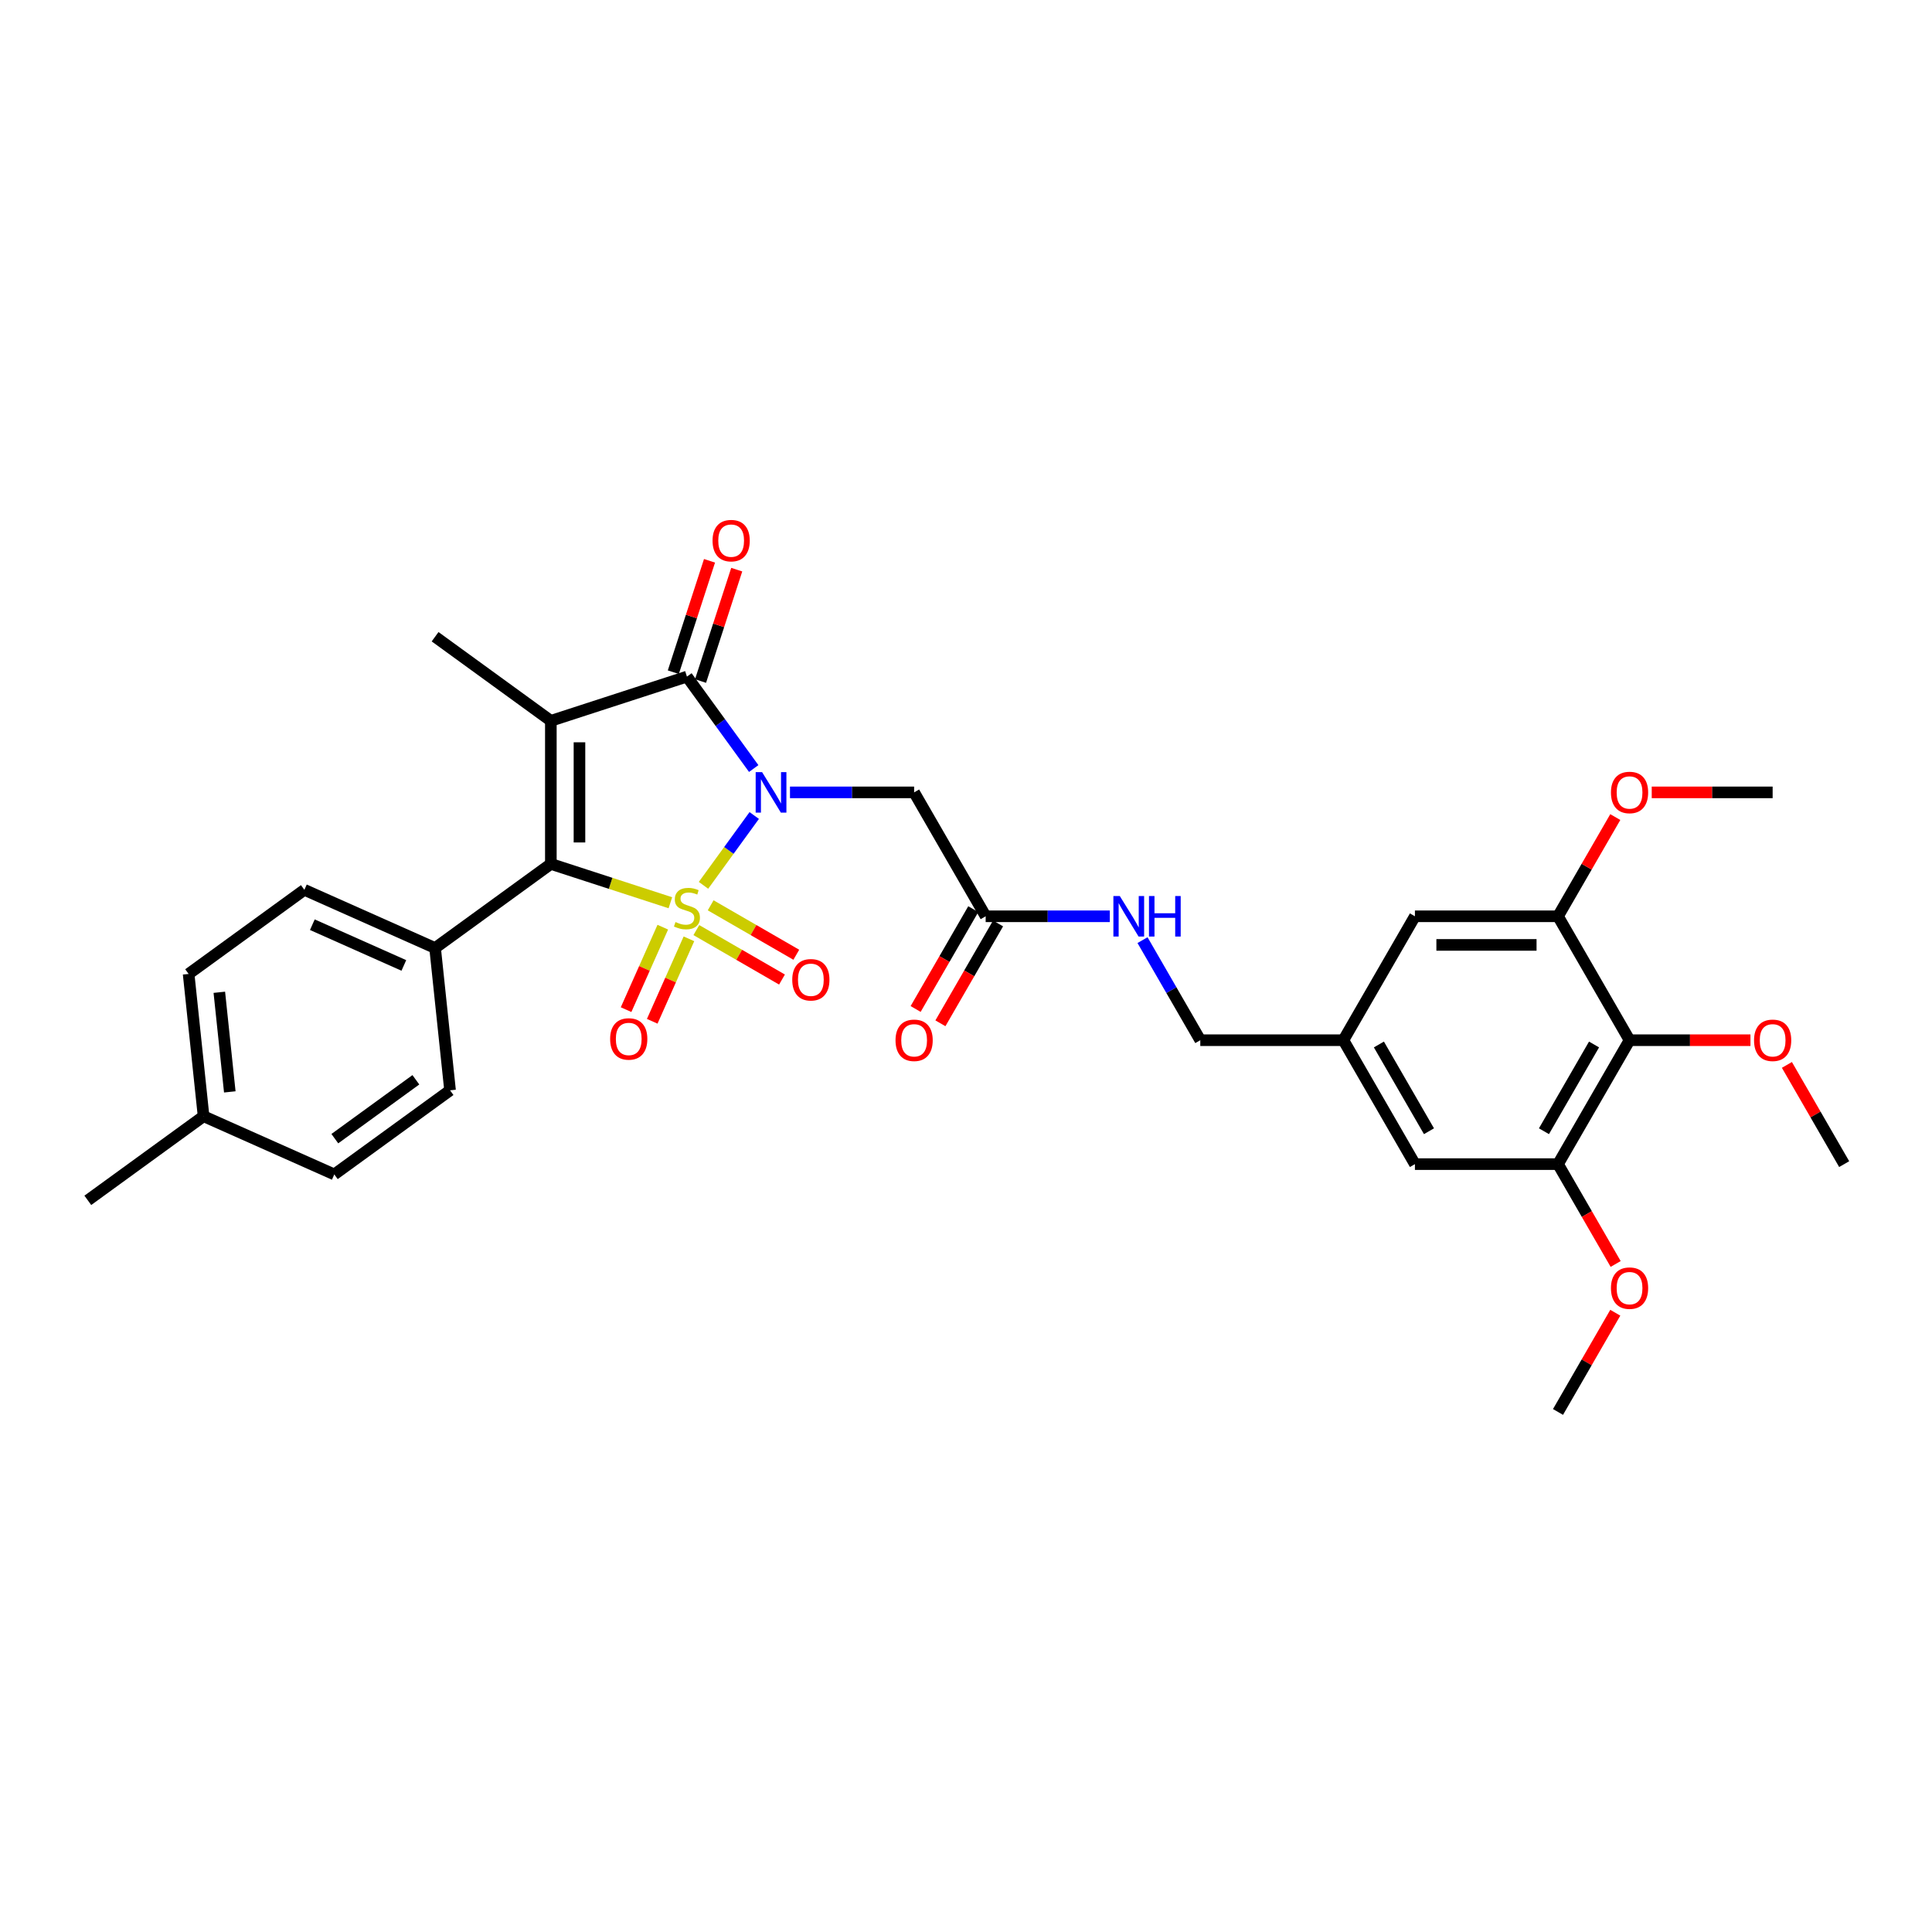 <?xml version='1.0' encoding='iso-8859-1'?>
<svg version='1.1' baseProfile='full'
              xmlns='http://www.w3.org/2000/svg'
                      xmlns:rdkit='http://www.rdkit.org/xml'
                      xmlns:xlink='http://www.w3.org/1999/xlink'
                  xml:space='preserve'
width='1000px' height='1000px' viewBox='0 0 1000 1000'>
<!-- END OF HEADER -->
<rect style='opacity:1.0;fill:#FFFFFF;stroke:none' width='1000' height='1000' x='0' y='0'> </rect>
<path class='bond-0' d='M 364.133,458.245 L 377.261,440.176' style='fill:none;fill-rule:evenodd;stroke:#CCCC00;stroke-width:6px;stroke-linecap:butt;stroke-linejoin:miter;stroke-opacity:1' />
<path class='bond-0' d='M 377.261,440.176 L 390.389,422.106' style='fill:none;fill-rule:evenodd;stroke:#0000FF;stroke-width:6px;stroke-linecap:butt;stroke-linejoin:miter;stroke-opacity:1' />
<path class='bond-2' d='M 346.981,467.262 L 316.051,457.213' style='fill:none;fill-rule:evenodd;stroke:#CCCC00;stroke-width:6px;stroke-linecap:butt;stroke-linejoin:miter;stroke-opacity:1' />
<path class='bond-2' d='M 316.051,457.213 L 285.121,447.163' style='fill:none;fill-rule:evenodd;stroke:#000000;stroke-width:6px;stroke-linecap:butt;stroke-linejoin:miter;stroke-opacity:1' />
<path class='bond-6' d='M 360.43,481.414 L 382.595,494.212' style='fill:none;fill-rule:evenodd;stroke:#CCCC00;stroke-width:6px;stroke-linecap:butt;stroke-linejoin:miter;stroke-opacity:1' />
<path class='bond-6' d='M 382.595,494.212 L 404.76,507.009' style='fill:none;fill-rule:evenodd;stroke:#FF0000;stroke-width:6px;stroke-linecap:butt;stroke-linejoin:miter;stroke-opacity:1' />
<path class='bond-6' d='M 367.836,468.587 L 390.001,481.384' style='fill:none;fill-rule:evenodd;stroke:#CCCC00;stroke-width:6px;stroke-linecap:butt;stroke-linejoin:miter;stroke-opacity:1' />
<path class='bond-6' d='M 390.001,481.384 L 412.167,494.181' style='fill:none;fill-rule:evenodd;stroke:#FF0000;stroke-width:6px;stroke-linecap:butt;stroke-linejoin:miter;stroke-opacity:1' />
<path class='bond-7' d='M 343.06,479.909 L 333.559,501.249' style='fill:none;fill-rule:evenodd;stroke:#CCCC00;stroke-width:6px;stroke-linecap:butt;stroke-linejoin:miter;stroke-opacity:1' />
<path class='bond-7' d='M 333.559,501.249 L 324.057,522.59' style='fill:none;fill-rule:evenodd;stroke:#FF0000;stroke-width:6px;stroke-linecap:butt;stroke-linejoin:miter;stroke-opacity:1' />
<path class='bond-7' d='M 356.592,485.933 L 347.09,507.274' style='fill:none;fill-rule:evenodd;stroke:#CCCC00;stroke-width:6px;stroke-linecap:butt;stroke-linejoin:miter;stroke-opacity:1' />
<path class='bond-7' d='M 347.09,507.274 L 337.589,528.615' style='fill:none;fill-rule:evenodd;stroke:#FF0000;stroke-width:6px;stroke-linecap:butt;stroke-linejoin:miter;stroke-opacity:1' />
<path class='bond-3' d='M 390.124,397.794 L 372.84,374.005' style='fill:none;fill-rule:evenodd;stroke:#0000FF;stroke-width:6px;stroke-linecap:butt;stroke-linejoin:miter;stroke-opacity:1' />
<path class='bond-3' d='M 372.84,374.005 L 355.557,350.216' style='fill:none;fill-rule:evenodd;stroke:#000000;stroke-width:6px;stroke-linecap:butt;stroke-linejoin:miter;stroke-opacity:1' />
<path class='bond-4' d='M 408.894,410.133 L 441.022,410.133' style='fill:none;fill-rule:evenodd;stroke:#0000FF;stroke-width:6px;stroke-linecap:butt;stroke-linejoin:miter;stroke-opacity:1' />
<path class='bond-4' d='M 441.022,410.133 L 473.15,410.133' style='fill:none;fill-rule:evenodd;stroke:#000000;stroke-width:6px;stroke-linecap:butt;stroke-linejoin:miter;stroke-opacity:1' />
<path class='bond-1' d='M 285.121,373.102 L 285.121,447.163' style='fill:none;fill-rule:evenodd;stroke:#000000;stroke-width:6px;stroke-linecap:butt;stroke-linejoin:miter;stroke-opacity:1' />
<path class='bond-1' d='M 299.933,384.211 L 299.933,436.054' style='fill:none;fill-rule:evenodd;stroke:#000000;stroke-width:6px;stroke-linecap:butt;stroke-linejoin:miter;stroke-opacity:1' />
<path class='bond-18' d='M 285.121,373.102 L 225.204,329.57' style='fill:none;fill-rule:evenodd;stroke:#000000;stroke-width:6px;stroke-linecap:butt;stroke-linejoin:miter;stroke-opacity:1' />
<path class='bond-32' d='M 285.121,373.102 L 355.557,350.216' style='fill:none;fill-rule:evenodd;stroke:#000000;stroke-width:6px;stroke-linecap:butt;stroke-linejoin:miter;stroke-opacity:1' />
<path class='bond-11' d='M 285.121,447.163 L 225.204,490.695' style='fill:none;fill-rule:evenodd;stroke:#000000;stroke-width:6px;stroke-linecap:butt;stroke-linejoin:miter;stroke-opacity:1' />
<path class='bond-12' d='M 362.6,352.505 L 371.967,323.678' style='fill:none;fill-rule:evenodd;stroke:#000000;stroke-width:6px;stroke-linecap:butt;stroke-linejoin:miter;stroke-opacity:1' />
<path class='bond-12' d='M 371.967,323.678 L 381.333,294.851' style='fill:none;fill-rule:evenodd;stroke:#FF0000;stroke-width:6px;stroke-linecap:butt;stroke-linejoin:miter;stroke-opacity:1' />
<path class='bond-12' d='M 348.513,347.927 L 357.879,319.101' style='fill:none;fill-rule:evenodd;stroke:#000000;stroke-width:6px;stroke-linecap:butt;stroke-linejoin:miter;stroke-opacity:1' />
<path class='bond-12' d='M 357.879,319.101 L 367.246,290.274' style='fill:none;fill-rule:evenodd;stroke:#FF0000;stroke-width:6px;stroke-linecap:butt;stroke-linejoin:miter;stroke-opacity:1' />
<path class='bond-10' d='M 473.15,410.133 L 510.18,474.271' style='fill:none;fill-rule:evenodd;stroke:#000000;stroke-width:6px;stroke-linecap:butt;stroke-linejoin:miter;stroke-opacity:1' />
<path class='bond-5' d='M 843.454,538.41 L 806.424,602.548' style='fill:none;fill-rule:evenodd;stroke:#000000;stroke-width:6px;stroke-linecap:butt;stroke-linejoin:miter;stroke-opacity:1' />
<path class='bond-5' d='M 825.072,540.624 L 799.15,585.522' style='fill:none;fill-rule:evenodd;stroke:#000000;stroke-width:6px;stroke-linecap:butt;stroke-linejoin:miter;stroke-opacity:1' />
<path class='bond-22' d='M 843.454,538.41 L 874.745,538.41' style='fill:none;fill-rule:evenodd;stroke:#000000;stroke-width:6px;stroke-linecap:butt;stroke-linejoin:miter;stroke-opacity:1' />
<path class='bond-22' d='M 874.745,538.41 L 906.036,538.41' style='fill:none;fill-rule:evenodd;stroke:#FF0000;stroke-width:6px;stroke-linecap:butt;stroke-linejoin:miter;stroke-opacity:1' />
<path class='bond-34' d='M 843.454,538.41 L 806.424,474.271' style='fill:none;fill-rule:evenodd;stroke:#000000;stroke-width:6px;stroke-linecap:butt;stroke-linejoin:miter;stroke-opacity:1' />
<path class='bond-8' d='M 806.424,602.548 L 732.363,602.548' style='fill:none;fill-rule:evenodd;stroke:#000000;stroke-width:6px;stroke-linecap:butt;stroke-linejoin:miter;stroke-opacity:1' />
<path class='bond-23' d='M 806.424,602.548 L 821.343,628.389' style='fill:none;fill-rule:evenodd;stroke:#000000;stroke-width:6px;stroke-linecap:butt;stroke-linejoin:miter;stroke-opacity:1' />
<path class='bond-23' d='M 821.343,628.389 L 836.262,654.23' style='fill:none;fill-rule:evenodd;stroke:#FF0000;stroke-width:6px;stroke-linecap:butt;stroke-linejoin:miter;stroke-opacity:1' />
<path class='bond-9' d='M 806.424,474.271 L 732.363,474.271' style='fill:none;fill-rule:evenodd;stroke:#000000;stroke-width:6px;stroke-linecap:butt;stroke-linejoin:miter;stroke-opacity:1' />
<path class='bond-9' d='M 795.315,489.083 L 743.472,489.083' style='fill:none;fill-rule:evenodd;stroke:#000000;stroke-width:6px;stroke-linecap:butt;stroke-linejoin:miter;stroke-opacity:1' />
<path class='bond-24' d='M 806.424,474.271 L 821.249,448.593' style='fill:none;fill-rule:evenodd;stroke:#000000;stroke-width:6px;stroke-linecap:butt;stroke-linejoin:miter;stroke-opacity:1' />
<path class='bond-24' d='M 821.249,448.593 L 836.074,422.915' style='fill:none;fill-rule:evenodd;stroke:#FF0000;stroke-width:6px;stroke-linecap:butt;stroke-linejoin:miter;stroke-opacity:1' />
<path class='bond-15' d='M 510.18,474.271 L 542.308,474.271' style='fill:none;fill-rule:evenodd;stroke:#000000;stroke-width:6px;stroke-linecap:butt;stroke-linejoin:miter;stroke-opacity:1' />
<path class='bond-15' d='M 542.308,474.271 L 574.435,474.271' style='fill:none;fill-rule:evenodd;stroke:#0000FF;stroke-width:6px;stroke-linecap:butt;stroke-linejoin:miter;stroke-opacity:1' />
<path class='bond-17' d='M 503.766,470.568 L 488.847,496.409' style='fill:none;fill-rule:evenodd;stroke:#000000;stroke-width:6px;stroke-linecap:butt;stroke-linejoin:miter;stroke-opacity:1' />
<path class='bond-17' d='M 488.847,496.409 L 473.928,522.25' style='fill:none;fill-rule:evenodd;stroke:#FF0000;stroke-width:6px;stroke-linecap:butt;stroke-linejoin:miter;stroke-opacity:1' />
<path class='bond-17' d='M 516.594,477.974 L 501.675,503.815' style='fill:none;fill-rule:evenodd;stroke:#000000;stroke-width:6px;stroke-linecap:butt;stroke-linejoin:miter;stroke-opacity:1' />
<path class='bond-17' d='M 501.675,503.815 L 486.756,529.656' style='fill:none;fill-rule:evenodd;stroke:#FF0000;stroke-width:6px;stroke-linecap:butt;stroke-linejoin:miter;stroke-opacity:1' />
<path class='bond-19' d='M 225.204,490.695 L 157.546,460.572' style='fill:none;fill-rule:evenodd;stroke:#000000;stroke-width:6px;stroke-linecap:butt;stroke-linejoin:miter;stroke-opacity:1' />
<path class='bond-19' d='M 209.031,499.708 L 161.67,478.622' style='fill:none;fill-rule:evenodd;stroke:#000000;stroke-width:6px;stroke-linecap:butt;stroke-linejoin:miter;stroke-opacity:1' />
<path class='bond-20' d='M 225.204,490.695 L 232.946,564.35' style='fill:none;fill-rule:evenodd;stroke:#000000;stroke-width:6px;stroke-linecap:butt;stroke-linejoin:miter;stroke-opacity:1' />
<path class='bond-13' d='M 732.363,474.271 L 695.332,538.41' style='fill:none;fill-rule:evenodd;stroke:#000000;stroke-width:6px;stroke-linecap:butt;stroke-linejoin:miter;stroke-opacity:1' />
<path class='bond-14' d='M 732.363,602.548 L 695.332,538.41' style='fill:none;fill-rule:evenodd;stroke:#000000;stroke-width:6px;stroke-linecap:butt;stroke-linejoin:miter;stroke-opacity:1' />
<path class='bond-14' d='M 739.636,585.522 L 713.715,540.624' style='fill:none;fill-rule:evenodd;stroke:#000000;stroke-width:6px;stroke-linecap:butt;stroke-linejoin:miter;stroke-opacity:1' />
<path class='bond-21' d='M 591.365,486.61 L 606.318,512.51' style='fill:none;fill-rule:evenodd;stroke:#0000FF;stroke-width:6px;stroke-linecap:butt;stroke-linejoin:miter;stroke-opacity:1' />
<path class='bond-21' d='M 606.318,512.51 L 621.271,538.41' style='fill:none;fill-rule:evenodd;stroke:#000000;stroke-width:6px;stroke-linecap:butt;stroke-linejoin:miter;stroke-opacity:1' />
<path class='bond-16' d='M 695.332,538.41 L 621.271,538.41' style='fill:none;fill-rule:evenodd;stroke:#000000;stroke-width:6px;stroke-linecap:butt;stroke-linejoin:miter;stroke-opacity:1' />
<path class='bond-26' d='M 157.546,460.572 L 97.63,504.104' style='fill:none;fill-rule:evenodd;stroke:#000000;stroke-width:6px;stroke-linecap:butt;stroke-linejoin:miter;stroke-opacity:1' />
<path class='bond-25' d='M 232.946,564.35 L 173.029,607.882' style='fill:none;fill-rule:evenodd;stroke:#000000;stroke-width:6px;stroke-linecap:butt;stroke-linejoin:miter;stroke-opacity:1' />
<path class='bond-25' d='M 215.252,558.897 L 173.31,589.369' style='fill:none;fill-rule:evenodd;stroke:#000000;stroke-width:6px;stroke-linecap:butt;stroke-linejoin:miter;stroke-opacity:1' />
<path class='bond-28' d='M 924.895,551.193 L 939.72,576.871' style='fill:none;fill-rule:evenodd;stroke:#FF0000;stroke-width:6px;stroke-linecap:butt;stroke-linejoin:miter;stroke-opacity:1' />
<path class='bond-28' d='M 939.72,576.871 L 954.545,602.548' style='fill:none;fill-rule:evenodd;stroke:#000000;stroke-width:6px;stroke-linecap:butt;stroke-linejoin:miter;stroke-opacity:1' />
<path class='bond-30' d='M 836.074,679.47 L 821.249,705.148' style='fill:none;fill-rule:evenodd;stroke:#FF0000;stroke-width:6px;stroke-linecap:butt;stroke-linejoin:miter;stroke-opacity:1' />
<path class='bond-30' d='M 821.249,705.148 L 806.424,730.826' style='fill:none;fill-rule:evenodd;stroke:#000000;stroke-width:6px;stroke-linecap:butt;stroke-linejoin:miter;stroke-opacity:1' />
<path class='bond-31' d='M 854.934,410.133 L 886.224,410.133' style='fill:none;fill-rule:evenodd;stroke:#FF0000;stroke-width:6px;stroke-linecap:butt;stroke-linejoin:miter;stroke-opacity:1' />
<path class='bond-31' d='M 886.224,410.133 L 917.515,410.133' style='fill:none;fill-rule:evenodd;stroke:#000000;stroke-width:6px;stroke-linecap:butt;stroke-linejoin:miter;stroke-opacity:1' />
<path class='bond-27' d='M 173.029,607.882 L 105.371,577.759' style='fill:none;fill-rule:evenodd;stroke:#000000;stroke-width:6px;stroke-linecap:butt;stroke-linejoin:miter;stroke-opacity:1' />
<path class='bond-33' d='M 97.63,504.104 L 105.371,577.759' style='fill:none;fill-rule:evenodd;stroke:#000000;stroke-width:6px;stroke-linecap:butt;stroke-linejoin:miter;stroke-opacity:1' />
<path class='bond-33' d='M 113.522,513.603 L 118.941,565.162' style='fill:none;fill-rule:evenodd;stroke:#000000;stroke-width:6px;stroke-linecap:butt;stroke-linejoin:miter;stroke-opacity:1' />
<path class='bond-29' d='M 105.371,577.759 L 45.455,621.291' style='fill:none;fill-rule:evenodd;stroke:#000000;stroke-width:6px;stroke-linecap:butt;stroke-linejoin:miter;stroke-opacity:1' />
<path  class='atom-0' d='M 349.632 477.248
Q 349.869 477.337, 350.846 477.751
Q 351.824 478.166, 352.891 478.433
Q 353.987 478.67, 355.053 478.67
Q 357.038 478.67, 358.193 477.722
Q 359.349 476.744, 359.349 475.056
Q 359.349 473.9, 358.756 473.189
Q 358.193 472.478, 357.305 472.093
Q 356.416 471.708, 354.935 471.264
Q 353.068 470.701, 351.943 470.168
Q 350.846 469.634, 350.047 468.509
Q 349.276 467.383, 349.276 465.487
Q 349.276 462.85, 351.054 461.221
Q 352.861 459.592, 356.416 459.592
Q 358.845 459.592, 361.6 460.747
L 360.919 463.028
Q 358.401 461.991, 356.505 461.991
Q 354.461 461.991, 353.335 462.85
Q 352.209 463.68, 352.239 465.131
Q 352.239 466.257, 352.802 466.938
Q 353.394 467.62, 354.224 468.005
Q 355.083 468.39, 356.505 468.834
Q 358.401 469.427, 359.526 470.019
Q 360.652 470.612, 361.452 471.827
Q 362.281 473.011, 362.281 475.056
Q 362.281 477.959, 360.326 479.529
Q 358.401 481.069, 355.172 481.069
Q 353.305 481.069, 351.883 480.655
Q 350.491 480.269, 348.832 479.588
L 349.632 477.248
' fill='#CCCC00'/>
<path  class='atom-1' d='M 394.452 399.645
L 401.325 410.755
Q 402.007 411.851, 403.103 413.836
Q 404.199 415.82, 404.258 415.939
L 404.258 399.645
L 407.043 399.645
L 407.043 420.62
L 404.169 420.62
L 396.793 408.474
Q 395.934 407.052, 395.015 405.422
Q 394.127 403.793, 393.86 403.289
L 393.86 420.62
L 391.135 420.62
L 391.135 399.645
L 394.452 399.645
' fill='#0000FF'/>
<path  class='atom-7' d='M 410.067 507.139
Q 410.067 502.103, 412.556 499.288
Q 415.044 496.474, 419.695 496.474
Q 424.346 496.474, 426.835 499.288
Q 429.323 502.103, 429.323 507.139
Q 429.323 512.234, 426.805 515.137
Q 424.287 518.011, 419.695 518.011
Q 415.074 518.011, 412.556 515.137
Q 410.067 512.264, 410.067 507.139
M 419.695 515.641
Q 422.895 515.641, 424.613 513.508
Q 426.361 511.345, 426.361 507.139
Q 426.361 503.021, 424.613 500.947
Q 422.895 498.844, 419.695 498.844
Q 416.496 498.844, 414.748 500.918
Q 413.03 502.991, 413.03 507.139
Q 413.03 511.375, 414.748 513.508
Q 416.496 515.641, 419.695 515.641
' fill='#FF0000'/>
<path  class='atom-8' d='M 315.806 537.766
Q 315.806 532.73, 318.294 529.916
Q 320.782 527.102, 325.433 527.102
Q 330.085 527.102, 332.573 529.916
Q 335.061 532.73, 335.061 537.766
Q 335.061 542.862, 332.543 545.765
Q 330.025 548.638, 325.433 548.638
Q 320.812 548.638, 318.294 545.765
Q 315.806 542.891, 315.806 537.766
M 325.433 546.268
Q 328.633 546.268, 330.351 544.136
Q 332.099 541.973, 332.099 537.766
Q 332.099 533.649, 330.351 531.575
Q 328.633 529.471, 325.433 529.471
Q 322.234 529.471, 320.486 531.545
Q 318.768 533.619, 318.768 537.766
Q 318.768 542.003, 320.486 544.136
Q 322.234 546.268, 325.433 546.268
' fill='#FF0000'/>
<path  class='atom-13' d='M 368.815 279.839
Q 368.815 274.803, 371.303 271.989
Q 373.792 269.174, 378.443 269.174
Q 383.094 269.174, 385.582 271.989
Q 388.071 274.803, 388.071 279.839
Q 388.071 284.935, 385.553 287.838
Q 383.035 290.711, 378.443 290.711
Q 373.821 290.711, 371.303 287.838
Q 368.815 284.964, 368.815 279.839
M 378.443 288.341
Q 381.642 288.341, 383.36 286.208
Q 385.108 284.046, 385.108 279.839
Q 385.108 275.721, 383.36 273.648
Q 381.642 271.544, 378.443 271.544
Q 375.243 271.544, 373.496 273.618
Q 371.777 275.692, 371.777 279.839
Q 371.777 284.075, 373.496 286.208
Q 375.243 288.341, 378.443 288.341
' fill='#FF0000'/>
<path  class='atom-16' d='M 579.605 463.784
L 586.478 474.893
Q 587.159 475.989, 588.255 477.974
Q 589.351 479.959, 589.41 480.078
L 589.41 463.784
L 592.195 463.784
L 592.195 484.758
L 589.322 484.758
L 581.945 472.612
Q 581.086 471.19, 580.168 469.561
Q 579.279 467.932, 579.012 467.428
L 579.012 484.758
L 576.287 484.758
L 576.287 463.784
L 579.605 463.784
' fill='#0000FF'/>
<path  class='atom-16' d='M 594.713 463.784
L 597.557 463.784
L 597.557 472.701
L 608.281 472.701
L 608.281 463.784
L 611.125 463.784
L 611.125 484.758
L 608.281 484.758
L 608.281 475.071
L 597.557 475.071
L 597.557 484.758
L 594.713 484.758
L 594.713 463.784
' fill='#0000FF'/>
<path  class='atom-18' d='M 463.522 538.469
Q 463.522 533.433, 466.01 530.619
Q 468.499 527.804, 473.15 527.804
Q 477.801 527.804, 480.289 530.619
Q 482.777 533.433, 482.777 538.469
Q 482.777 543.564, 480.259 546.468
Q 477.741 549.341, 473.15 549.341
Q 468.528 549.341, 466.01 546.468
Q 463.522 543.594, 463.522 538.469
M 473.15 546.971
Q 476.349 546.971, 478.067 544.838
Q 479.815 542.676, 479.815 538.469
Q 479.815 534.351, 478.067 532.278
Q 476.349 530.174, 473.15 530.174
Q 469.95 530.174, 468.202 532.248
Q 466.484 534.322, 466.484 538.469
Q 466.484 542.705, 468.202 544.838
Q 469.95 546.971, 473.15 546.971
' fill='#FF0000'/>
<path  class='atom-23' d='M 907.887 538.469
Q 907.887 533.433, 910.376 530.619
Q 912.864 527.804, 917.515 527.804
Q 922.166 527.804, 924.654 530.619
Q 927.143 533.433, 927.143 538.469
Q 927.143 543.564, 924.625 546.468
Q 922.107 549.341, 917.515 549.341
Q 912.894 549.341, 910.376 546.468
Q 907.887 543.594, 907.887 538.469
M 917.515 546.971
Q 920.714 546.971, 922.433 544.838
Q 924.18 542.676, 924.18 538.469
Q 924.18 534.351, 922.433 532.278
Q 920.714 530.174, 917.515 530.174
Q 914.316 530.174, 912.568 532.248
Q 910.85 534.322, 910.85 538.469
Q 910.85 542.705, 912.568 544.838
Q 914.316 546.971, 917.515 546.971
' fill='#FF0000'/>
<path  class='atom-24' d='M 833.826 666.746
Q 833.826 661.71, 836.315 658.896
Q 838.803 656.081, 843.454 656.081
Q 848.105 656.081, 850.594 658.896
Q 853.082 661.71, 853.082 666.746
Q 853.082 671.842, 850.564 674.745
Q 848.046 677.618, 843.454 677.618
Q 838.833 677.618, 836.315 674.745
Q 833.826 671.871, 833.826 666.746
M 843.454 675.248
Q 846.654 675.248, 848.372 673.116
Q 850.12 670.953, 850.12 666.746
Q 850.12 662.628, 848.372 660.555
Q 846.654 658.451, 843.454 658.451
Q 840.255 658.451, 838.507 660.525
Q 836.789 662.599, 836.789 666.746
Q 836.789 670.983, 838.507 673.116
Q 840.255 675.248, 843.454 675.248
' fill='#FF0000'/>
<path  class='atom-25' d='M 833.826 410.192
Q 833.826 405.156, 836.315 402.341
Q 838.803 399.527, 843.454 399.527
Q 848.105 399.527, 850.594 402.341
Q 853.082 405.156, 853.082 410.192
Q 853.082 415.287, 850.564 418.19
Q 848.046 421.064, 843.454 421.064
Q 838.833 421.064, 836.315 418.19
Q 833.826 415.317, 833.826 410.192
M 843.454 418.694
Q 846.654 418.694, 848.372 416.561
Q 850.12 414.398, 850.12 410.192
Q 850.12 406.074, 848.372 404
Q 846.654 401.897, 843.454 401.897
Q 840.255 401.897, 838.507 403.971
Q 836.789 406.044, 836.789 410.192
Q 836.789 414.428, 838.507 416.561
Q 840.255 418.694, 843.454 418.694
' fill='#FF0000'/>
</svg>
